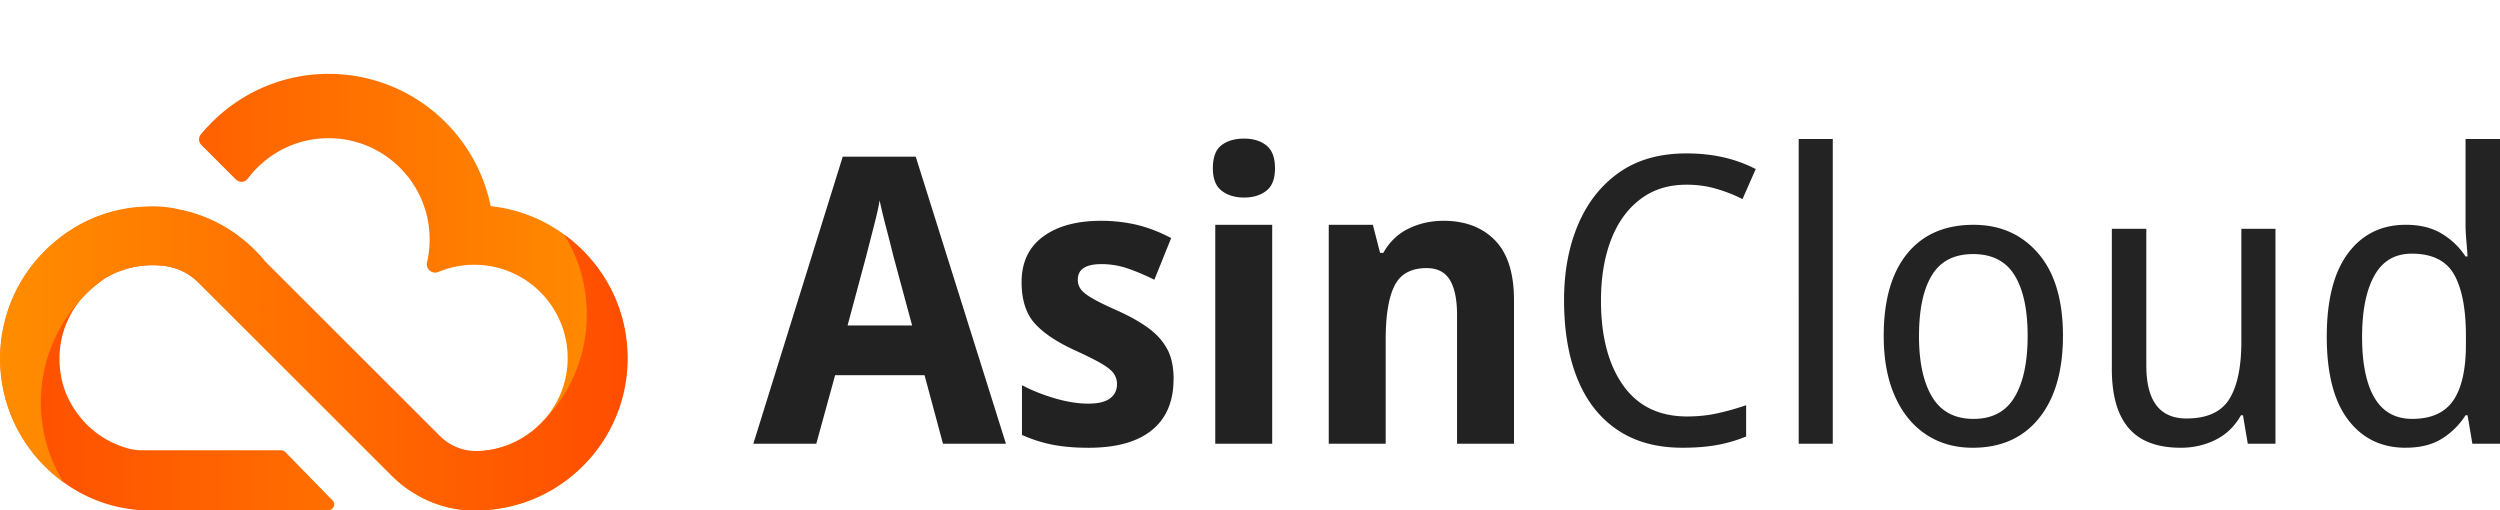 <svg xmlns="http://www.w3.org/2000/svg" xmlns:xlink="http://www.w3.org/1999/xlink" viewBox="0 0 1128.97 230.51"><defs><linearGradient id="linear-gradient" x1=".16" x2="283.21" y1="131.95" y2="131.95" gradientUnits="userSpaceOnUse"><stop offset="0" stop-color="#ff4d00"/><stop offset="1" stop-color="#ff8d00"/></linearGradient><linearGradient xlink:href="#linear-gradient" id="linear-gradient-2" x1="282.83" x2="-.64" y1="161.85" y2="161.85"/><style>.cls-2,.cls-3{stroke-width:0}.cls-2{fill:#222}.cls-3{fill:#232323}</style></defs><g><path d="M283.21 161.76c0 23.42-11.67 44.1-29.5 56.57-.75.53-1.5 1.02-2.27 1.52-.65.43-1.31.83-2 1.23-.8.48-1.61.93-2.44 1.37-6.82 3.62-14.32 6.15-22.25 7.29-.11.02-.21.03-.32.05-.38.06-.78.11-1.17.16-.14.02-.29.03-.43.05l-.29.05h-.08c-.16.02-.32.05-.46.06-.43.05-.85.08-1.29.13h-.16c-.49.06-.99.1-1.48.11-.56.05-1.13.08-1.71.1-.34.02-.67.03-.99.05-.56.02-1.13.02-1.69.02h-.27c-.51 0-1.02 0-1.52-.02-.46 0-.93-.03-1.39-.06-1.39-.08-2.76-.21-4.13-.38-.32-.05-.62-.1-.94-.14-.56-.08-1.1-.18-1.66-.29-.32-.05-.64-.11-.96-.19-.27-.05-.54-.11-.81-.18-.27-.06-.56-.13-.83-.19-.48-.13-.96-.24-1.44-.37-.38-.11-.77-.22-1.15-.34-1.25-.37-2.46-.78-3.67-1.25-1.05-.38-2.09-.81-3.11-1.29-1.61-.73-3.18-1.53-4.71-2.43-.32-.19-.65-.38-.99-.59-.38-.22-.77-.46-1.15-.72-.35-.22-.69-.45-1.04-.67-1.1-.75-2.19-1.53-3.22-2.36-.26-.21-.51-.4-.75-.61-1.4-1.15-2.75-2.36-4.04-3.66l-32.26-32.23-55.01-54.96a26.302 26.302 0 0 0-14.97-7.44c-1.88-.27-3.82-.4-5.78-.4-7.96 0-15.42 2.22-21.76 6.07l-.02.02c-.85.61-1.69 1.23-2.51 1.9a41.417 41.417 0 0 0-8.24 7.68c-5.92 7.23-9.48 16.47-9.48 26.56s3.29 18.63 8.83 25.75c5.52 7.1 13.28 12.39 22.24 14.78 2.04.56 4.15.83 6.27.83h62.78c.69 0 1.34.29 1.84.77l21.37 21.88c1.58 1.63.45 4.34-1.82 4.34H72.54c-1.56.11-3.13.18-4.71.18s-3.16-.06-4.72-.18h-1.4v-.06c-1.34-.14-2.67-.3-3.98-.53-.05 0-.11-.02-.16-.03-10.68-1.64-20.53-5.86-28.94-11.99 0 0 0-.02-.02-.02-.05-.03-.1-.06-.14-.11a66.405 66.405 0 0 1-5.6-4.6c-.3-.27-.59-.54-.88-.81-.22-.19-.43-.38-.64-.59a70.23 70.23 0 0 1-7.96-9.08A68.441 68.441 0 0 1 .16 161.98c0-23.02 11.32-43.39 28.69-55.84.16-.11.3-.22.46-.32 1.12-.8 2.25-1.55 3.43-2.28.4-.26.83-.51 1.24-.77.85-.51 1.69-.99 2.57-1.44 2.59-1.4 5.3-2.63 8.08-3.66.64-.24 1.28-.48 1.93-.69.42-.14.83-.29 1.25-.42 6.32-2 13.06-3.08 20.03-3.08 15.93 0 30.58 5.63 42.13 15.05 3.56 2.91 6.83 6.18 9.75 9.75l78.74 78.76c4.45 4.44 10.52 6.98 16.82 6.83.13-.02.27-.02.41-.02 11.05-.37 21.07-5.09 28.38-12.48l.16-.16c7.09-7.22 11.64-16.95 12.08-27.7.89-21.37-14.14-39.41-34.21-43.21-2.57-.49-5.2-.73-7.9-.73-.51 0-1.02 0-1.53.03h-.32c-.45.02-.89.05-1.33.08-.16.02-.34.03-.49.05-.46.03-.93.08-1.37.14-.48.05-.97.11-1.44.19-.22.03-.43.06-.65.11-.77.11-1.53.27-2.28.45-.3.06-.62.14-.94.22-.35.1-.7.19-1.05.27-.27.1-.54.18-.8.26-.11.02-.21.05-.3.08-.27.08-.54.18-.81.26-.34.13-.67.24-1.01.37-.27.08-.54.18-.8.3-.11.03-.22.08-.32.11-.27.1-.53.21-.78.32-.02 0-.05.02-.06.03-2.84 1.12-5.76-1.36-5.08-4.36.03-.08.05-.19.06-.27.03-.11.05-.22.08-.34.06-.3.13-.59.19-.89.05-.34.13-.69.18-1.02.08-.43.14-.85.21-1.28.05-.38.1-.77.14-1.15.11-.91.19-1.84.24-2.78.02-.32.05-.67.05-1.01.03-.54.03-1.09.03-1.64 0-4.12-.54-8.09-1.56-11.88-5.48-20.43-24.76-35.2-47.23-33.7-13.58.91-25.6 7.87-33.36 18.18a3.547 3.547 0 0 1-5.33.37l-15.6-15.6c-1.29-1.29-1.41-3.37-.24-4.77 13.52-16.41 33.87-27.01 56.52-27.34 36.65-.54 67.38 25.28 74.37 59.75a68.411 68.411 0 0 1 33.22 12.83c1.34.96 2.65 1.98 3.91 3.05.4.34.78.67 1.17 1.01 14.3 12.64 23.32 31.13 23.32 51.72Z" style="stroke-width:0;fill:url(#linear-gradient)"/><path d="M283.46 161.79c0 .42-.02.83-.03 1.25v.27c0 .51-.02 1.01-.05 1.5-.02.48-.05.96-.08 1.45-1.37 21.61-12.77 40.51-29.59 52.07-.75.53-1.5 1.02-2.27 1.52-.65.43-1.31.83-2 1.23-.8.48-1.61.93-2.44 1.37-6.82 3.62-14.32 6.15-22.25 7.29-.11.02-.21.03-.32.05-.38.06-.78.11-1.17.16-.14.02-.29.03-.43.05l-.29.05h-.08c-.16.02-.32.05-.46.06-.43.05-.85.08-1.29.13h-.16c-.49.06-.99.1-1.48.11-.56.05-1.13.08-1.71.1-.34.02-.67.03-.99.05-.56.02-1.13.02-1.69.02h-.27c-.51 0-1.02 0-1.52-.02-.46 0-.93-.03-1.39-.06-1.39-.08-2.76-.21-4.13-.38-.32-.05-.62-.1-.94-.14-.56-.08-1.1-.18-1.66-.29-.32-.05-.64-.11-.96-.19-.27-.05-.54-.11-.81-.18-.27-.06-.56-.13-.83-.19-.48-.13-.96-.24-1.44-.37-.38-.11-.77-.22-1.15-.34-1.25-.37-2.46-.78-3.67-1.25-1.05-.38-2.09-.81-3.11-1.29-1.61-.73-3.18-1.53-4.71-2.43-.32-.19-.65-.38-.99-.59-.38-.22-.77-.46-1.15-.72-.35-.22-.69-.45-1.04-.67-1.1-.75-2.19-1.53-3.22-2.36-.26-.21-.51-.4-.75-.61-1.4-1.15-2.75-2.36-4.04-3.66l-32.26-32.23-55.01-54.96a26.302 26.302 0 0 0-14.97-7.44c-1.88-.27-3.82-.4-5.78-.4-7.96 0-15.42 2.22-21.76 6.07l-.02.02c-.85.61-1.69 1.23-2.51 1.9-1.05.81-2.09 1.69-3.1 2.59-.48.42-.96.86-1.44 1.29-.22.22-.46.45-.69.69a73.848 73.848 0 0 0-3.02 3.11c-.53.56-1.04 1.15-1.53 1.72v.02c-10.22 11.99-16.36 27.55-16.36 44.54 0 13.03 3.62 25.22 9.93 35.61.08.14.16.26.22.4-.05-.03-.1-.06-.14-.11C12.2 205.83 1.29 187.12.1 165.8c-.03-.69-.06-1.4-.08-2.11-.02-.59-.02-1.18-.02-1.77 0-.51 0-1.02.02-1.53l.05-1.48c.02-.48.05-.97.08-1.45.85-12.98 5.27-24.95 12.31-34.96.26-.37.51-.72.77-1.07.03-.06.08-.13.13-.19.35-.49.73-.99 1.1-1.45 1.04-1.34 2.14-2.63 3.27-3.89.34-.38.69-.73 1.02-1.1.27-.29.56-.59.83-.86.29-.3.57-.57.86-.86l.48-.48c.3-.3.61-.59.93-.88.21-.21.43-.4.67-.62.67-.61 1.36-1.2 2.04-1.79 1.39-1.18 2.81-2.33 4.29-3.4.14-.11.3-.21.45-.32 1.12-.8 2.27-1.55 3.45-2.27.41-.27.83-.53 1.26-.77.83-.51 1.69-.99 2.55-1.45 2.6-1.39 5.3-2.62 8.09-3.66.64-.24 1.28-.46 1.93-.69.41-.14.83-.27 1.24-.4 5.27-1.66 10.79-2.7 16.54-3h.02c.57-.03 1.15-.06 1.72-.08.32-.02.65-.03.97-.05.56-.02 1.13-.03 1.71-.03h.27c.49 0 1.01.02 1.5.02.48.02.94.03 1.4.06 2.84.16 5.67.54 8.41 1.17.05.02.1.03.14.05 11.03 2.11 21.12 6.96 29.53 13.84 3.58 2.91 6.83 6.18 9.75 9.75l78.84 78.76c4.45 4.45 10.52 6.99 16.82 6.83h.42c9.91-.35 19.01-4.17 26.07-10.28.49-.41.96-.86 1.44-1.31.24-.22.46-.45.7-.67l.16-.16c12.8-12.48 20.75-29.93 20.75-49.23 0-13.2-3.72-25.54-10.18-36.03 1.34.96 2.65 1.98 3.91 3.05.4.34.78.67 1.17 1.01 13.54 11.76 22.4 28.78 23.47 47.87.03.69.06 1.4.08 2.11.02.59.03 1.18.03 1.77Z" style="fill:url(#linear-gradient-2);stroke-width:0"/><path d="m425.84 200.39-8.33-30.96h-40.38l-8.51 30.96h-28.43l40.38-129.65h32.96l40.74 129.65h-28.43Zm-13.94-53.42-8.51-31.51c-.85-3.5-1.9-7.67-3.17-12.49-1.27-4.83-2.26-8.99-2.99-12.49-.36 2.29-.94 5.01-1.72 8.15-.79 3.14-1.57 6.22-2.35 9.24-.79 3.02-1.42 5.49-1.9 7.42l-8.51 31.69h29.15ZM529.96 171.24c0 10.02-3.26 17.69-9.78 23-6.52 5.31-16.06 7.97-28.61 7.97-6.04 0-11.41-.45-16.12-1.36-4.71-.91-9.36-2.38-13.94-4.44v-22.46c4.59 2.42 9.6 4.41 15.03 5.98 5.43 1.57 10.38 2.35 14.85 2.35s7.75-.78 9.87-2.35c2.11-1.57 3.17-3.74 3.17-6.52 0-1.57-.42-3.05-1.27-4.44-.85-1.39-2.63-2.9-5.34-4.53-2.72-1.63-6.85-3.71-12.4-6.25-8.21-3.74-14.28-7.81-18.2-12.22-3.92-4.41-5.88-10.59-5.88-18.56 0-8.93 3.23-15.78 9.69-20.55 6.46-4.77 15.18-7.15 26.17-7.15 5.67 0 11.05.61 16.12 1.81 5.07 1.21 10.26 3.2 15.57 5.98l-7.6 18.83c-4.11-2.05-8.09-3.74-11.95-5.07a36.498 36.498 0 0 0-11.95-1.99c-7.12 0-10.68 2.35-10.68 7.06 0 1.57.45 2.99 1.36 4.26.91 1.27 2.65 2.66 5.25 4.16 2.59 1.51 6.49 3.41 11.68 5.7 5.07 2.29 9.48 4.77 13.22 7.42 3.74 2.66 6.64 5.79 8.69 9.42 2.05 3.62 3.08 8.27 3.08 13.94ZM561.83 62.59c4.1 0 7.45 1.03 10.05 3.08 2.59 2.05 3.89 5.49 3.89 10.32s-1.3 8.09-3.89 10.14c-2.6 2.05-5.95 3.08-10.05 3.08s-7.49-1.02-10.14-3.08c-2.66-2.05-3.98-5.43-3.98-10.14 0-4.95 1.3-8.42 3.89-10.41 2.59-1.99 6-2.99 10.23-2.99Zm12.68 38.93v98.87H548.8v-98.87h25.71ZM651.83 99.71c9.78 0 17.53 2.93 23.27 8.78 5.73 5.86 8.6 14.88 8.6 27.07v64.83h-25.71v-58.13c0-7-1.09-12.28-3.26-15.85-2.17-3.56-5.68-5.34-10.5-5.34-7 0-11.83 2.66-14.49 7.97s-3.98 13.46-3.98 24.45v46.9h-25.71v-98.87h19.92l3.26 12.68h1.45c2.78-4.95 6.58-8.6 11.41-10.96 4.83-2.35 10.08-3.53 15.75-3.53Z" class="cls-2"/><path d="M761.56 83.41c-8.21 0-15.21 2.23-21.01 6.7-5.79 4.47-10.17 10.62-13.13 18.47-2.96 7.85-4.44 16.9-4.44 27.16 0 16.06 3.32 28.79 9.96 38.21 6.64 9.42 16.3 14.12 28.97 14.12 4.83 0 9.42-.48 13.76-1.45 4.35-.96 8.63-2.17 12.86-3.62v14.12a65.183 65.183 0 0 1-12.95 3.8c-4.53.84-9.81 1.27-15.84 1.27-11.59 0-21.37-2.68-29.34-8.06-7.97-5.37-13.97-13.04-18.02-23-4.05-9.96-6.07-21.82-6.07-35.58 0-12.79 2.11-24.17 6.34-34.13 4.22-9.96 10.41-17.81 18.56-23.54 8.15-5.73 18.26-8.6 30.33-8.6s22.15 2.35 31.33 7.06l-5.98 13.58c-3.5-1.81-7.4-3.35-11.68-4.62-4.29-1.27-8.84-1.9-13.67-1.9ZM827.66 200.39h-15.39V62.77h15.39v137.62ZM931.6 151.68c0 15.82-3.59 28.19-10.77 37.12-7.18 8.93-17.17 13.4-29.97 13.4-8.09 0-15.15-2.02-21.19-6.07-6.04-4.04-10.71-9.84-14.03-17.38-3.32-7.54-4.98-16.57-4.98-27.07 0-16.05 3.53-28.43 10.59-37.12s17.05-13.04 29.97-13.04c12.07 0 21.82 4.32 29.25 12.95 7.42 8.63 11.14 21.04 11.14 37.21Zm-65.01 0c0 11.83 1.99 21.04 5.98 27.62 3.98 6.58 10.2 9.87 18.65 9.87s14.64-3.29 18.56-9.87c3.92-6.58 5.88-15.78 5.88-27.62s-1.96-20.94-5.88-27.34c-3.92-6.4-10.17-9.6-18.74-9.6s-14.79 3.2-18.65 9.6c-3.87 6.4-5.79 15.51-5.79 27.34ZM1027.57 103.33v97.06h-12.5l-2.17-12.86h-.91c-2.78 4.95-6.58 8.63-11.41 11.05-4.83 2.41-10.08 3.62-15.75 3.62-10.62 0-18.47-2.96-23.54-8.87-5.07-5.91-7.61-14.79-7.61-26.62v-63.38h15.57v61.75c0 15.94 6.04 23.9 18.11 23.9 9.29 0 15.75-2.93 19.38-8.78 3.62-5.85 5.43-14.52 5.43-25.99v-50.88h15.39ZM1086.42 202.2c-10.99 0-19.68-4.22-26.08-12.68-6.4-8.45-9.6-20.94-9.6-37.48s3.2-29.09 9.6-37.67c6.4-8.57 15.09-12.86 26.08-12.86 6.4 0 11.8 1.33 16.21 3.98 4.41 2.66 8 6.1 10.77 10.32h.91c-.12-2.05-.3-4.44-.54-7.15-.24-2.72-.36-5.04-.36-6.97V62.76h15.57v137.62h-12.49l-2.17-12.86h-.91c-2.78 4.35-6.34 7.88-10.68 10.59-4.35 2.72-9.78 4.07-16.3 4.07Zm2.9-13.04c8.57 0 14.76-2.78 18.56-8.33 3.8-5.55 5.7-14 5.7-25.35v-3.8c0-12.19-1.78-21.43-5.34-27.71-3.56-6.28-9.93-9.42-19.1-9.42-7.61 0-13.25 3.32-16.93 9.96-3.68 6.64-5.52 15.88-5.52 27.71s1.87 21.1 5.61 27.43c3.74 6.34 9.42 9.51 17.02 9.51Z" class="cls-3"/></g></svg>